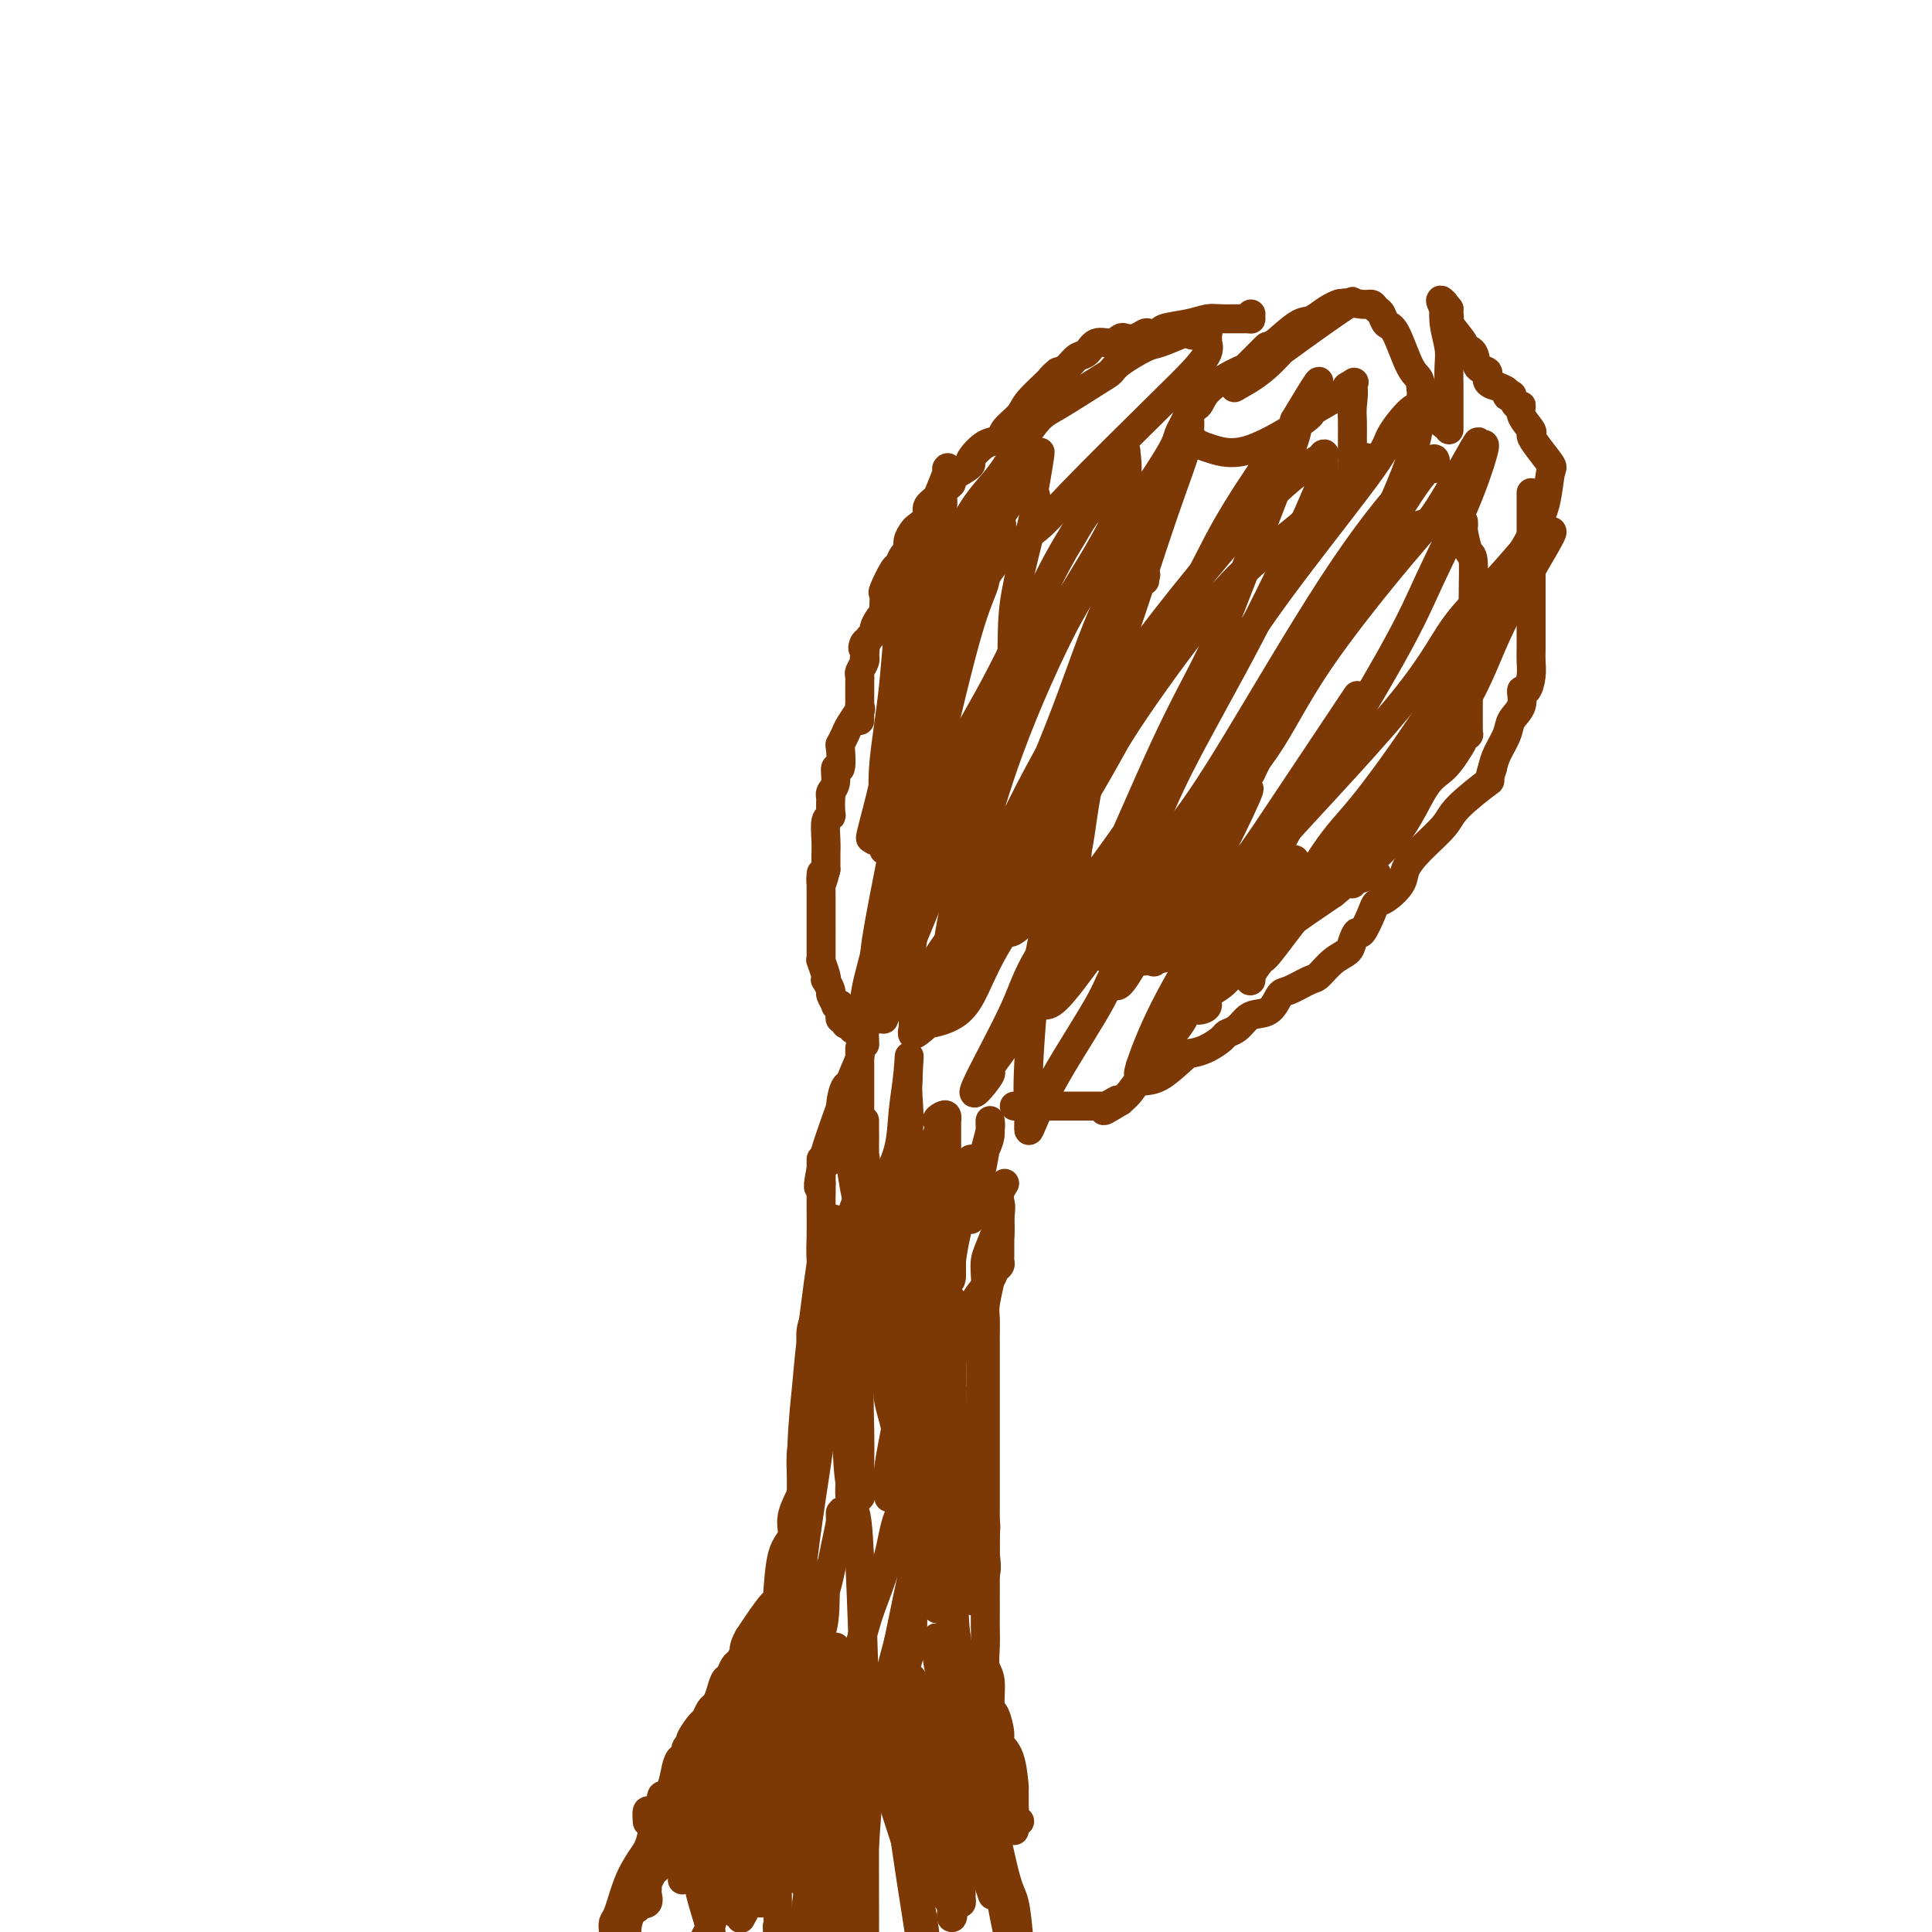 <svg viewBox='0 0 400 400' version='1.1' xmlns='http://www.w3.org/2000/svg' xmlns:xlink='http://www.w3.org/1999/xlink'><g fill='none' stroke='#7C3805' stroke-width='6' stroke-linecap='round' stroke-linejoin='round'><path d='M259,65c-0.020,0.424 -0.040,0.849 0,1c0.040,0.151 0.140,0.029 -1,0c-1.140,-0.029 -3.519,0.034 -5,0c-1.481,-0.034 -2.064,-0.167 -3,0c-0.936,0.167 -2.225,0.632 -4,1c-1.775,0.368 -4.036,0.638 -5,1c-0.964,0.362 -0.629,0.815 -1,1c-0.371,0.185 -1.447,0.101 -2,0c-0.553,-0.101 -0.584,-0.219 -1,0c-0.416,0.219 -1.217,0.775 -2,1c-0.783,0.225 -1.546,0.120 -2,0c-0.454,-0.120 -0.597,-0.254 -1,0c-0.403,0.254 -1.067,0.898 -2,1c-0.933,0.102 -2.137,-0.337 -3,0c-0.863,0.337 -1.386,1.451 -2,2c-0.614,0.549 -1.319,0.532 -2,1c-0.681,0.468 -1.337,1.419 -2,2c-0.663,0.581 -1.331,0.790 -2,1'/><path d='M219,77c-1.468,1.176 -1.137,1.117 -2,2c-0.863,0.883 -2.919,2.707 -4,4c-1.081,1.293 -1.187,2.056 -2,3c-0.813,0.944 -2.333,2.070 -3,3c-0.667,0.930 -0.481,1.663 -1,2c-0.519,0.337 -1.744,0.279 -3,1c-1.256,0.721 -2.542,2.221 -3,3c-0.458,0.779 -0.086,0.838 0,1c0.086,0.162 -0.112,0.428 -1,1c-0.888,0.572 -2.467,1.452 -3,2c-0.533,0.548 -0.022,0.765 0,1c0.022,0.235 -0.446,0.486 -1,1c-0.554,0.514 -1.195,1.289 -2,2c-0.805,0.711 -1.775,1.359 -2,2c-0.225,0.641 0.294,1.275 0,2c-0.294,0.725 -1.402,1.541 -2,2c-0.598,0.459 -0.685,0.561 -1,1c-0.315,0.439 -0.857,1.214 -1,2c-0.143,0.786 0.112,1.584 0,2c-0.112,0.416 -0.590,0.450 -1,1c-0.410,0.550 -0.751,1.617 -1,2c-0.249,0.383 -0.407,0.082 -1,1c-0.593,0.918 -1.622,3.054 -2,4c-0.378,0.946 -0.104,0.700 0,1c0.104,0.300 0.038,1.145 0,2c-0.038,0.855 -0.048,1.721 0,2c0.048,0.279 0.154,-0.027 0,0c-0.154,0.027 -0.567,0.389 -1,1c-0.433,0.611 -0.886,1.472 -1,2c-0.114,0.528 0.110,0.722 0,1c-0.110,0.278 -0.555,0.639 -1,1'/><path d='M180,132c-2.084,4.219 -1.294,1.267 -1,1c0.294,-0.267 0.093,2.152 0,3c-0.093,0.848 -0.077,0.125 0,0c0.077,-0.125 0.217,0.347 0,1c-0.217,0.653 -0.790,1.488 -1,2c-0.210,0.512 -0.056,0.700 0,1c0.056,0.300 0.015,0.711 0,1c-0.015,0.289 -0.004,0.455 0,1c0.004,0.545 0.001,1.468 0,2c-0.001,0.532 -0.000,0.672 0,1c0.000,0.328 0.000,0.844 0,1c-0.000,0.156 -0.000,-0.049 0,0c0.000,0.049 0.000,0.353 0,1c-0.000,0.647 -0.000,1.636 0,2c0.000,0.364 0.000,0.104 0,0c-0.000,-0.104 -0.000,-0.052 0,0'/><path d='M317,102c-0.000,0.316 -0.000,0.631 0,1c0.000,0.369 0.000,0.791 0,2c-0.000,1.209 -0.000,3.206 0,4c0.000,0.794 0.000,0.387 0,1c-0.000,0.613 -0.000,2.246 0,3c0.000,0.754 0.000,0.629 0,2c-0.000,1.371 -0.000,4.240 0,6c0.000,1.760 0.001,2.413 0,3c-0.001,0.587 -0.003,1.108 0,3c0.003,1.892 0.011,5.156 0,7c-0.011,1.844 -0.039,2.268 0,3c0.039,0.732 0.147,1.771 0,3c-0.147,1.229 -0.549,2.649 -1,3c-0.451,0.351 -0.951,-0.366 -1,0c-0.049,0.366 0.351,1.816 0,3c-0.351,1.184 -1.455,2.101 -2,3c-0.545,0.899 -0.531,1.781 -1,3c-0.469,1.219 -1.420,2.777 -2,4c-0.580,1.223 -0.790,2.112 -1,3'/><path d='M309,159c-1.130,3.363 0.044,2.269 -1,3c-1.044,0.731 -4.305,3.286 -6,5c-1.695,1.714 -1.823,2.585 -3,4c-1.177,1.415 -3.405,3.373 -5,5c-1.595,1.627 -2.559,2.923 -3,4c-0.441,1.077 -0.360,1.936 -1,3c-0.640,1.064 -2.003,2.332 -3,3c-0.997,0.668 -1.630,0.735 -2,1c-0.370,0.265 -0.479,0.729 -1,2c-0.521,1.271 -1.455,3.350 -2,4c-0.545,0.650 -0.703,-0.130 -1,0c-0.297,0.130 -0.735,1.171 -1,2c-0.265,0.829 -0.358,1.445 -1,2c-0.642,0.555 -1.835,1.050 -3,2c-1.165,0.950 -2.303,2.356 -3,3c-0.697,0.644 -0.953,0.526 -2,1c-1.047,0.474 -2.885,1.541 -4,2c-1.115,0.459 -1.506,0.312 -2,1c-0.494,0.688 -1.092,2.212 -2,3c-0.908,0.788 -2.126,0.840 -3,1c-0.874,0.160 -1.406,0.428 -2,1c-0.594,0.572 -1.252,1.450 -2,2c-0.748,0.550 -1.587,0.774 -2,1c-0.413,0.226 -0.399,0.453 -1,1c-0.601,0.547 -1.817,1.413 -3,2c-1.183,0.587 -2.333,0.895 -3,1c-0.667,0.105 -0.850,0.006 -2,1c-1.150,0.994 -3.267,3.081 -5,4c-1.733,0.919 -3.082,0.671 -4,1c-0.918,0.329 -1.405,1.237 -2,2c-0.595,0.763 -1.297,1.382 -2,2'/><path d='M232,228c-6.464,3.962 -2.124,0.865 -1,0c1.124,-0.865 -0.969,0.500 -2,1c-1.031,0.500 -1.001,0.134 -1,0c0.001,-0.134 -0.027,-0.036 0,0c0.027,0.036 0.109,0.010 0,0c-0.109,-0.010 -0.409,-0.003 -1,0c-0.591,0.003 -1.473,0.001 -2,0c-0.527,-0.001 -0.701,-0.000 -1,0c-0.299,0.000 -0.724,0.000 -1,0c-0.276,-0.000 -0.403,-0.000 -1,0c-0.597,0.000 -1.665,0.000 -2,0c-0.335,-0.000 0.061,-0.000 0,0c-0.061,0.000 -0.581,0.000 -1,0c-0.419,-0.000 -0.736,-0.000 -1,0c-0.264,0.000 -0.473,0.000 -1,0c-0.527,-0.000 -1.371,-0.000 -2,0c-0.629,0.000 -1.044,0.000 -1,0c0.044,-0.000 0.548,-0.000 0,0c-0.548,0.000 -2.147,0.000 -3,0c-0.853,-0.000 -0.960,-0.000 -1,0c-0.040,0.000 -0.011,0.000 0,0c0.011,-0.000 0.006,-0.000 0,0'/><path d='M178,146c-0.055,0.502 -0.109,1.004 0,1c0.109,-0.004 0.383,-0.513 0,0c-0.383,0.513 -1.422,2.048 -2,3c-0.578,0.952 -0.695,1.321 -1,2c-0.305,0.679 -0.799,1.670 -1,2c-0.201,0.330 -0.110,-0.000 0,1c0.110,1.000 0.240,3.330 0,4c-0.240,0.670 -0.849,-0.321 -1,0c-0.151,0.321 0.155,1.953 0,3c-0.155,1.047 -0.773,1.510 -1,2c-0.227,0.490 -0.065,1.007 0,1c0.065,-0.007 0.031,-0.539 0,0c-0.031,0.539 -0.061,2.150 0,3c0.061,0.850 0.212,0.938 0,1c-0.212,0.062 -0.789,0.097 -1,1c-0.211,0.903 -0.057,2.675 0,4c0.057,1.325 0.015,2.203 0,3c-0.015,0.797 -0.004,1.513 0,2c0.004,0.487 0.002,0.743 0,1'/><path d='M171,180c-1.309,5.400 -1.083,1.899 -1,1c0.083,-0.899 0.022,0.805 0,2c-0.022,1.195 -0.006,1.880 0,2c0.006,0.120 0.002,-0.326 0,0c-0.002,0.326 -0.000,1.423 0,2c0.000,0.577 0.000,0.634 0,1c-0.000,0.366 -0.000,1.040 0,2c0.000,0.960 0.000,2.205 0,3c-0.000,0.795 -0.001,1.138 0,1c0.001,-0.138 0.004,-0.759 0,0c-0.004,0.759 -0.015,2.897 0,4c0.015,1.103 0.055,1.169 0,1c-0.055,-0.169 -0.207,-0.574 0,0c0.207,0.574 0.772,2.127 1,3c0.228,0.873 0.118,1.064 0,1c-0.118,-0.064 -0.243,-0.385 0,0c0.243,0.385 0.853,1.475 1,2c0.147,0.525 -0.171,0.484 0,1c0.171,0.516 0.830,1.589 1,2c0.170,0.411 -0.151,0.162 0,0c0.151,-0.162 0.772,-0.235 1,0c0.228,0.235 0.061,0.780 0,1c-0.061,0.220 -0.017,0.116 0,0c0.017,-0.116 0.009,-0.242 0,0c-0.009,0.242 -0.017,0.853 0,1c0.017,0.147 0.060,-0.171 0,0c-0.060,0.171 -0.222,0.829 0,1c0.222,0.171 0.829,-0.146 1,0c0.171,0.146 -0.094,0.756 0,1c0.094,0.244 0.547,0.122 1,0'/><path d='M176,212c0.933,2.178 0.267,0.622 0,0c-0.267,-0.622 -0.133,-0.311 0,0'/><path d='M170,240c0.001,0.095 0.002,0.191 0,2c-0.002,1.809 -0.008,5.333 0,8c0.008,2.667 0.032,4.477 0,6c-0.032,1.523 -0.118,2.759 0,5c0.118,2.241 0.439,5.489 0,8c-0.439,2.511 -1.638,4.286 -2,6c-0.362,1.714 0.113,3.366 0,6c-0.113,2.634 -0.813,6.250 -1,9c-0.187,2.750 0.138,4.633 0,6c-0.138,1.367 -0.739,2.218 -1,4c-0.261,1.782 -0.182,4.495 0,6c0.182,1.505 0.466,1.802 0,3c-0.466,1.198 -1.681,3.299 -2,5c-0.319,1.701 0.259,3.004 0,4c-0.259,0.996 -1.354,1.684 -2,4c-0.646,2.316 -0.843,6.260 -1,8c-0.157,1.740 -0.273,1.276 -1,2c-0.727,0.724 -2.065,2.635 -3,4c-0.935,1.365 -1.468,2.182 -2,3'/><path d='M155,339c-1.107,1.958 -0.874,2.354 -1,3c-0.126,0.646 -0.611,1.541 -1,2c-0.389,0.459 -0.682,0.480 -1,1c-0.318,0.520 -0.663,1.539 -1,2c-0.337,0.461 -0.668,0.366 -1,1c-0.332,0.634 -0.665,1.999 -1,3c-0.335,1.001 -0.672,1.638 -1,2c-0.328,0.362 -0.647,0.450 -1,1c-0.353,0.550 -0.740,1.560 -1,2c-0.260,0.440 -0.395,0.308 -1,1c-0.605,0.692 -1.682,2.209 -2,3c-0.318,0.791 0.122,0.857 0,1c-0.122,0.143 -0.805,0.362 -1,1c-0.195,0.638 0.100,1.693 0,2c-0.100,0.307 -0.594,-0.134 -1,0c-0.406,0.134 -0.726,0.843 -1,2c-0.274,1.157 -0.504,2.762 -1,4c-0.496,1.238 -1.257,2.108 -2,3c-0.743,0.892 -1.467,1.806 -2,2c-0.533,0.194 -0.874,-0.332 -1,0c-0.126,0.332 -0.036,1.524 0,2c0.036,0.476 0.018,0.238 0,0'/><path d='M208,245c-0.424,0.684 -0.849,1.368 -1,2c-0.151,0.632 -0.029,1.213 0,2c0.029,0.787 -0.034,1.779 0,3c0.034,1.221 0.167,2.672 0,4c-0.167,1.328 -0.633,2.535 -1,4c-0.367,1.465 -0.634,3.188 -1,5c-0.366,1.812 -0.830,3.713 -1,5c-0.170,1.287 -0.046,1.960 0,3c0.046,1.040 0.012,2.449 0,4c-0.012,1.551 -0.003,3.246 0,5c0.003,1.754 0.001,3.569 0,5c-0.001,1.431 -0.000,2.480 0,4c0.000,1.520 0.000,3.513 0,5c-0.000,1.487 -0.000,2.469 0,4c0.000,1.531 0.000,3.612 0,5c-0.000,1.388 -0.000,2.082 0,3c0.000,0.918 0.000,2.061 0,4c-0.000,1.939 -0.000,4.676 0,6c0.000,1.324 0.000,1.235 0,2c-0.000,0.765 -0.000,2.382 0,4'/><path d='M204,324c-0.000,9.218 -0.001,5.264 0,5c0.001,-0.264 0.004,3.161 0,5c-0.004,1.839 -0.016,2.090 0,3c0.016,0.910 0.059,2.479 0,4c-0.059,1.521 -0.222,2.995 0,4c0.222,1.005 0.828,1.539 1,3c0.172,1.461 -0.091,3.847 0,5c0.091,1.153 0.536,1.074 1,2c0.464,0.926 0.947,2.858 1,4c0.053,1.142 -0.326,1.493 0,2c0.326,0.507 1.355,1.168 2,3c0.645,1.832 0.904,4.833 1,6c0.096,1.167 0.029,0.498 0,1c-0.029,0.502 -0.022,2.173 0,3c0.022,0.827 0.057,0.809 0,1c-0.057,0.191 -0.208,0.590 0,1c0.208,0.410 0.774,0.831 1,1c0.226,0.169 0.113,0.084 0,0'/><path d='M210,379c0.052,-0.778 0.105,-1.556 0,-2c-0.105,-0.444 -0.366,-0.554 -1,-2c-0.634,-1.446 -1.639,-4.229 -2,-6c-0.361,-1.771 -0.076,-2.531 -1,-5c-0.924,-2.469 -3.056,-6.648 -4,-9c-0.944,-2.352 -0.701,-2.877 -1,-4c-0.299,-1.123 -1.142,-2.844 -2,-5c-0.858,-2.156 -1.731,-4.746 -2,-7c-0.269,-2.254 0.068,-4.171 0,-7c-0.068,-2.829 -0.540,-6.568 -1,-9c-0.460,-2.432 -0.908,-3.555 -1,-5c-0.092,-1.445 0.171,-3.211 0,-5c-0.171,-1.789 -0.778,-3.602 -1,-5c-0.222,-1.398 -0.059,-2.380 0,-3c0.059,-0.620 0.016,-0.878 0,-3c-0.016,-2.122 -0.004,-6.110 0,-9c0.004,-2.890 0.001,-4.683 0,-6c-0.001,-1.317 -0.001,-2.159 0,-3'/><path d='M194,284c-0.063,-9.624 1.280,-6.184 2,-5c0.720,1.184 0.816,0.112 1,-1c0.184,-1.112 0.455,-2.262 1,-3c0.545,-0.738 1.365,-1.062 2,-2c0.635,-0.938 1.084,-2.489 2,-4c0.916,-1.511 2.298,-2.982 3,-4c0.702,-1.018 0.724,-1.582 1,-2c0.276,-0.418 0.806,-0.690 1,-1c0.194,-0.310 0.052,-0.657 0,-1c-0.052,-0.343 -0.014,-0.682 0,-1c0.014,-0.318 0.004,-0.615 0,-1c-0.004,-0.385 -0.001,-0.859 0,-1c0.001,-0.141 0.000,0.050 0,0c-0.000,-0.050 -0.000,-0.342 0,-1c0.000,-0.658 0.000,-1.683 0,-2c-0.000,-0.317 -0.000,0.073 0,0c0.000,-0.073 0.000,-0.611 0,-1c-0.000,-0.389 -0.000,-0.630 0,-1c0.000,-0.370 0.000,-0.870 0,-1c-0.000,-0.130 -0.000,0.109 0,0c0.000,-0.109 0.000,-0.565 0,-1c-0.000,-0.435 -0.000,-0.848 0,-1c0.000,-0.152 0.000,-0.043 0,0c-0.000,0.043 -0.000,0.022 0,0'/><path d='M207,250c0.105,-1.727 0.369,-0.045 0,2c-0.369,2.045 -1.371,4.453 -2,6c-0.629,1.547 -0.887,2.232 -1,3c-0.113,0.768 -0.083,1.619 0,3c0.083,1.381 0.218,3.294 0,5c-0.218,1.706 -0.791,3.207 -1,5c-0.209,1.793 -0.056,3.880 0,7c0.056,3.120 0.014,7.273 0,10c-0.014,2.727 0.000,4.028 0,6c-0.000,1.972 -0.014,4.614 0,7c0.014,2.386 0.056,4.517 0,6c-0.056,1.483 -0.212,2.317 0,3c0.212,0.683 0.791,1.215 1,2c0.209,0.785 0.048,1.823 0,3c-0.048,1.177 0.015,2.494 0,3c-0.015,0.506 -0.109,0.200 0,1c0.109,0.800 0.423,2.707 0,4c-0.423,1.293 -1.581,1.973 -2,2c-0.419,0.027 -0.099,-0.599 0,0c0.099,0.599 -0.024,2.422 0,3c0.024,0.578 0.195,-0.088 0,0c-0.195,0.088 -0.757,0.929 -1,0c-0.243,-0.929 -0.168,-3.630 0,-5c0.168,-1.370 0.430,-1.409 0,-4c-0.430,-2.591 -1.551,-7.735 -2,-11c-0.449,-3.265 -0.225,-4.651 0,-6c0.225,-1.349 0.453,-2.663 0,-5c-0.453,-2.337 -1.585,-5.699 -2,-8c-0.415,-2.301 -0.112,-3.543 0,-4c0.112,-0.457 0.032,-0.131 0,-1c-0.032,-0.869 -0.016,-2.935 0,-5'/><path d='M197,282c-0.774,-8.098 -0.207,-3.844 0,-3c0.207,0.844 0.056,-1.723 0,-3c-0.056,-1.277 -0.015,-1.264 0,-2c0.015,-0.736 0.004,-2.222 0,-3c-0.004,-0.778 -0.001,-0.847 0,-1c0.001,-0.153 -0.000,-0.389 0,-1c0.000,-0.611 0.001,-1.596 0,1c-0.001,2.596 -0.004,8.774 0,13c0.004,4.226 0.016,6.501 0,10c-0.016,3.499 -0.061,8.223 0,11c0.061,2.777 0.228,3.607 0,5c-0.228,1.393 -0.849,3.350 -1,6c-0.151,2.650 0.170,5.993 0,8c-0.170,2.007 -0.830,2.679 -1,3c-0.170,0.321 0.151,0.290 0,1c-0.151,0.710 -0.772,2.161 -1,3c-0.228,0.839 -0.061,1.067 0,1c0.061,-0.067 0.017,-0.428 0,0c-0.017,0.428 -0.008,1.646 0,2c0.008,0.354 0.013,-0.157 0,-2c-0.013,-1.843 -0.045,-5.020 0,-8c0.045,-2.980 0.166,-5.764 0,-9c-0.166,-3.236 -0.619,-6.925 -1,-10c-0.381,-3.075 -0.691,-5.538 -1,-8'/><path d='M192,296c-0.306,-5.991 -0.072,-2.470 0,-2c0.072,0.470 -0.019,-2.113 0,-3c0.019,-0.887 0.148,-0.079 0,0c-0.148,0.079 -0.575,-0.570 -1,-1c-0.425,-0.430 -0.850,-0.642 -1,0c-0.150,0.642 -0.026,2.138 0,5c0.026,2.862 -0.046,7.090 0,10c0.046,2.910 0.210,4.501 0,8c-0.210,3.499 -0.794,8.906 -1,12c-0.206,3.094 -0.033,3.874 0,6c0.033,2.126 -0.075,5.598 0,7c0.075,1.402 0.332,0.733 0,2c-0.332,1.267 -1.255,4.470 -2,7c-0.745,2.530 -1.313,4.386 -2,6c-0.687,1.614 -1.494,2.986 -2,5c-0.506,2.014 -0.710,4.672 -1,6c-0.290,1.328 -0.666,1.328 -1,2c-0.334,0.672 -0.626,2.017 -1,3c-0.374,0.983 -0.830,1.605 -1,2c-0.170,0.395 -0.055,0.564 0,1c0.055,0.436 0.051,1.139 0,2c-0.051,0.861 -0.148,1.880 0,0c0.148,-1.880 0.540,-6.660 1,-10c0.460,-3.340 0.989,-5.240 2,-9c1.011,-3.760 2.506,-9.380 4,-15'/><path d='M186,340c1.641,-7.771 2.244,-11.199 3,-14c0.756,-2.801 1.666,-4.975 2,-7c0.334,-2.025 0.090,-3.902 0,-5c-0.090,-1.098 -0.028,-1.419 0,-2c0.028,-0.581 0.023,-1.424 0,-2c-0.023,-0.576 -0.063,-0.885 0,-1c0.063,-0.115 0.230,-0.034 0,0c-0.230,0.034 -0.856,0.022 -1,0c-0.144,-0.022 0.195,-0.054 0,0c-0.195,0.054 -0.924,0.195 -1,0c-0.076,-0.195 0.500,-0.725 0,0c-0.500,0.725 -2.076,2.706 -3,5c-0.924,2.294 -1.195,4.900 -2,8c-0.805,3.100 -2.142,6.695 -3,9c-0.858,2.305 -1.235,3.320 -2,6c-0.765,2.680 -1.918,7.025 -3,10c-1.082,2.975 -2.094,4.578 -3,6c-0.906,1.422 -1.707,2.661 -2,5c-0.293,2.339 -0.078,5.778 -1,8c-0.922,2.222 -2.982,3.229 -4,4c-1.018,0.771 -0.994,1.307 -1,2c-0.006,0.693 -0.041,1.544 0,2c0.041,0.456 0.157,0.517 0,1c-0.157,0.483 -0.589,1.386 -1,2c-0.411,0.614 -0.801,0.938 -1,0c-0.199,-0.938 -0.207,-3.137 0,-7c0.207,-3.863 0.631,-9.389 1,-13c0.369,-3.611 0.685,-5.305 1,-7'/><path d='M165,350c1.255,-6.371 3.891,-8.798 5,-12c1.109,-3.202 0.689,-7.178 1,-10c0.311,-2.822 1.352,-4.489 2,-6c0.648,-1.511 0.904,-2.868 1,-4c0.096,-1.132 0.034,-2.041 0,-3c-0.034,-0.959 -0.039,-1.967 0,-2c0.039,-0.033 0.123,0.910 0,2c-0.123,1.090 -0.452,2.328 -1,5c-0.548,2.672 -1.316,6.780 -2,9c-0.684,2.220 -1.284,2.553 -2,4c-0.716,1.447 -1.549,4.007 -3,8c-1.451,3.993 -3.519,9.418 -5,13c-1.481,3.582 -2.375,5.321 -3,7c-0.625,1.679 -0.982,3.298 -2,5c-1.018,1.702 -2.697,3.489 -4,5c-1.303,1.511 -2.230,2.748 -3,4c-0.770,1.252 -1.382,2.521 -2,4c-0.618,1.479 -1.240,3.168 -2,4c-0.760,0.832 -1.656,0.806 -2,1c-0.344,0.194 -0.136,0.606 0,1c0.136,0.394 0.199,0.768 0,1c-0.199,0.232 -0.662,0.320 -1,0c-0.338,-0.320 -0.553,-1.048 0,-3c0.553,-1.952 1.872,-5.129 3,-8c1.128,-2.871 2.064,-5.435 3,-8'/><path d='M148,367c1.347,-3.407 2.213,-2.925 4,-6c1.787,-3.075 4.493,-9.709 6,-13c1.507,-3.291 1.815,-3.240 2,-4c0.185,-0.760 0.248,-2.333 1,-4c0.752,-1.667 2.194,-3.429 3,-4c0.806,-0.571 0.976,0.049 1,0c0.024,-0.049 -0.097,-0.767 0,-1c0.097,-0.233 0.413,0.019 0,0c-0.413,-0.019 -1.553,-0.308 -2,0c-0.447,0.308 -0.199,1.212 -1,3c-0.801,1.788 -2.650,4.460 -4,6c-1.350,1.540 -2.200,1.950 -4,5c-1.800,3.050 -4.548,8.741 -6,12c-1.452,3.259 -1.607,4.084 -2,5c-0.393,0.916 -1.023,1.921 -2,4c-0.977,2.079 -2.299,5.231 -3,7c-0.701,1.769 -0.779,2.155 -1,2c-0.221,-0.155 -0.585,-0.852 -1,0c-0.415,0.852 -0.881,3.252 -1,4c-0.119,0.748 0.108,-0.154 0,0c-0.108,0.154 -0.550,1.366 -1,2c-0.450,0.634 -0.907,0.689 -1,1c-0.093,0.311 0.177,0.877 0,1c-0.177,0.123 -0.802,-0.196 -1,0c-0.198,0.196 0.029,0.908 0,1c-0.029,0.092 -0.316,-0.437 0,-1c0.316,-0.563 1.233,-1.161 3,-4c1.767,-2.839 4.383,-7.920 7,-13'/><path d='M145,370c2.298,-3.881 3.544,-5.585 5,-8c1.456,-2.415 3.121,-5.541 5,-8c1.879,-2.459 3.971,-4.252 5,-6c1.029,-1.748 0.993,-3.450 1,-4c0.007,-0.550 0.055,0.051 0,0c-0.055,-0.051 -0.212,-0.754 0,-1c0.212,-0.246 0.794,-0.036 1,0c0.206,0.036 0.037,-0.103 0,0c-0.037,0.103 0.058,0.448 0,1c-0.058,0.552 -0.270,1.311 -1,2c-0.730,0.689 -1.976,1.307 -3,3c-1.024,1.693 -1.824,4.459 -3,7c-1.176,2.541 -2.729,4.857 -5,8c-2.271,3.143 -5.260,7.115 -7,10c-1.740,2.885 -2.232,4.684 -3,6c-0.768,1.316 -1.811,2.150 -3,4c-1.189,1.850 -2.522,4.717 -3,6c-0.478,1.283 -0.100,0.983 0,1c0.100,0.017 -0.080,0.351 0,1c0.080,0.649 0.418,1.612 0,2c-0.418,0.388 -1.591,0.201 -2,0c-0.409,-0.201 -0.054,-0.415 0,0c0.054,0.415 -0.193,1.460 0,1c0.193,-0.460 0.824,-2.424 1,-3c0.176,-0.576 -0.105,0.236 1,-2c1.105,-2.236 3.596,-7.520 5,-10c1.404,-2.480 1.722,-2.156 3,-4c1.278,-1.844 3.518,-5.855 5,-9c1.482,-3.145 2.207,-5.424 3,-7c0.793,-1.576 1.655,-2.450 2,-3c0.345,-0.550 0.172,-0.775 0,-1'/><path d='M152,356c2.785,-6.337 0.748,-3.179 0,-2c-0.748,1.179 -0.209,0.378 0,0c0.209,-0.378 0.086,-0.332 0,0c-0.086,0.332 -0.134,0.950 -1,3c-0.866,2.050 -2.550,5.533 -4,8c-1.450,2.467 -2.665,3.917 -5,7c-2.335,3.083 -5.789,7.798 -8,11c-2.211,3.202 -3.180,4.889 -4,7c-0.820,2.111 -1.490,4.645 -2,6c-0.510,1.355 -0.860,1.530 -1,2c-0.140,0.470 -0.070,1.235 0,2'/><path d='M130,392c-0.439,0.968 -0.878,1.936 0,0c0.878,-1.936 3.072,-6.775 4,-9c0.928,-2.225 0.589,-1.836 1,-3c0.411,-1.164 1.574,-3.881 2,-5c0.426,-1.119 0.117,-0.641 0,-1c-0.117,-0.359 -0.041,-1.554 0,-2c0.041,-0.446 0.048,-0.143 0,0c-0.048,0.143 -0.150,0.126 0,0c0.150,-0.126 0.551,-0.363 0,2c-0.551,2.363 -2.055,7.324 -3,11c-0.945,3.676 -1.331,6.067 -2,8c-0.669,1.933 -1.620,3.410 -2,5c-0.380,1.590 -0.190,3.295 0,5'/><path d='M142,388c-0.635,1.062 -1.270,2.123 0,0c1.270,-2.123 4.445,-7.431 6,-11c1.555,-3.569 1.488,-5.400 2,-7c0.512,-1.600 1.601,-2.967 2,-4c0.399,-1.033 0.107,-1.730 0,-2c-0.107,-0.270 -0.029,-0.113 0,0c0.029,0.113 0.008,0.181 0,1c-0.008,0.819 -0.002,2.388 0,5c0.002,2.612 0.001,6.268 0,9c-0.001,2.732 -0.000,4.538 0,6c0.000,1.462 -0.000,2.578 0,4c0.000,1.422 0.000,3.151 0,4c-0.000,0.849 -0.001,0.817 0,1c0.001,0.183 0.002,0.581 0,1c-0.002,0.419 -0.009,0.858 0,1c0.009,0.142 0.034,-0.015 0,-1c-0.034,-0.985 -0.128,-2.799 0,-7c0.128,-4.201 0.480,-10.790 1,-15c0.520,-4.210 1.210,-6.042 2,-8c0.790,-1.958 1.679,-4.042 2,-6c0.321,-1.958 0.075,-3.790 0,-5c-0.075,-1.210 0.021,-1.799 0,-1c-0.021,0.799 -0.160,2.984 0,4c0.160,1.016 0.617,0.862 0,4c-0.617,3.138 -2.309,9.569 -4,16'/><path d='M153,377c-0.753,5.727 -0.635,8.546 -1,10c-0.365,1.454 -1.211,1.544 -2,3c-0.789,1.456 -1.520,4.276 -2,6c-0.480,1.724 -0.709,2.350 -1,3c-0.291,0.650 -0.646,1.325 -1,2'/><path d='M147,392c-0.042,0.579 -0.085,1.159 0,0c0.085,-1.159 0.296,-4.056 1,-7c0.704,-2.944 1.901,-5.935 3,-10c1.099,-4.065 2.101,-9.205 3,-12c0.899,-2.795 1.696,-3.246 2,-4c0.304,-0.754 0.116,-1.811 0,-2c-0.116,-0.189 -0.160,0.489 -1,2c-0.840,1.511 -2.476,3.856 -4,6c-1.524,2.144 -2.937,4.087 -4,6c-1.063,1.913 -1.777,3.794 -2,7c-0.223,3.206 0.043,7.736 0,10c-0.043,2.264 -0.396,2.264 0,4c0.396,1.736 1.542,5.210 2,7c0.458,1.790 0.229,1.895 0,2'/><path d='M154,396c-0.572,1.054 -1.144,2.107 0,0c1.144,-2.107 4.005,-7.376 6,-12c1.995,-4.624 3.123,-8.603 5,-14c1.877,-5.397 4.501,-12.213 6,-17c1.499,-4.787 1.872,-7.547 2,-9c0.128,-1.453 0.010,-1.601 0,-2c-0.010,-0.399 0.089,-1.051 0,-1c-0.089,0.051 -0.364,0.803 -1,2c-0.636,1.197 -1.632,2.837 -2,5c-0.368,2.163 -0.109,4.849 0,9c0.109,4.151 0.067,9.766 0,13c-0.067,3.234 -0.161,4.086 0,6c0.161,1.914 0.575,4.890 1,7c0.425,2.110 0.860,3.354 1,4c0.140,0.646 -0.015,0.693 0,1c0.015,0.307 0.200,0.874 0,2c-0.200,1.126 -0.786,2.811 0,2c0.786,-0.811 2.943,-4.118 4,-9c1.057,-4.882 1.016,-11.340 1,-16c-0.016,-4.660 -0.005,-7.522 0,-10c0.005,-2.478 0.004,-4.573 0,-6c-0.004,-1.427 -0.011,-2.187 0,-3c0.011,-0.813 0.042,-1.681 0,-2c-0.042,-0.319 -0.155,-0.091 0,0c0.155,0.091 0.577,0.046 1,0'/><path d='M178,346c0.285,-6.447 -0.001,-4.065 1,2c1.001,6.065 3.289,15.811 5,22c1.711,6.189 2.845,8.820 4,13c1.155,4.180 2.330,9.909 3,14c0.670,4.091 0.835,6.546 1,9'/><path d='M190,398c0.315,2.004 0.631,4.008 0,0c-0.631,-4.008 -2.207,-14.027 -3,-20c-0.793,-5.973 -0.801,-7.901 -1,-10c-0.199,-2.099 -0.589,-4.369 -1,-7c-0.411,-2.631 -0.843,-5.621 -1,-7c-0.157,-1.379 -0.040,-1.146 0,-1c0.040,0.146 0.001,0.204 0,0c-0.001,-0.204 0.034,-0.671 1,0c0.966,0.671 2.861,2.479 4,4c1.139,1.521 1.521,2.755 3,7c1.479,4.245 4.057,11.502 5,15c0.943,3.498 0.253,3.238 0,4c-0.253,0.762 -0.068,2.548 0,4c0.068,1.452 0.021,2.570 0,4c-0.021,1.430 -0.015,3.170 0,4c0.015,0.830 0.039,0.749 0,1c-0.039,0.251 -0.142,0.833 0,1c0.142,0.167 0.528,-0.083 0,-2c-0.528,-1.917 -1.970,-5.502 -3,-10c-1.030,-4.498 -1.649,-9.909 -2,-13c-0.351,-3.091 -0.434,-3.862 -1,-6c-0.566,-2.138 -1.615,-5.643 -2,-8c-0.385,-2.357 -0.105,-3.566 0,-4c0.105,-0.434 0.037,-0.094 0,-1c-0.037,-0.906 -0.041,-3.057 0,-4c0.041,-0.943 0.126,-0.677 0,-1c-0.126,-0.323 -0.465,-1.235 0,0c0.465,1.235 1.732,4.618 3,8'/><path d='M192,356c1.711,2.429 4.490,5.002 7,10c2.510,4.998 4.753,12.423 6,17c1.247,4.577 1.499,6.308 2,9c0.501,2.692 1.250,6.346 2,10'/><path d='M205,391c0.406,1.203 0.813,2.406 0,0c-0.813,-2.406 -2.845,-8.422 -4,-12c-1.155,-3.578 -1.434,-4.718 -2,-7c-0.566,-2.282 -1.420,-5.707 -2,-8c-0.580,-2.293 -0.884,-3.454 -1,-4c-0.116,-0.546 -0.042,-0.478 0,-1c0.042,-0.522 0.051,-1.634 0,-2c-0.051,-0.366 -0.162,0.013 0,0c0.162,-0.013 0.596,-0.419 1,0c0.404,0.419 0.777,1.662 2,4c1.223,2.338 3.297,5.771 5,11c1.703,5.229 3.035,12.254 4,16c0.965,3.746 1.561,4.213 2,6c0.439,1.787 0.719,4.893 1,8'/><path d='M206,386c0.366,1.241 0.732,2.483 0,0c-0.732,-2.483 -2.563,-8.689 -4,-14c-1.437,-5.311 -2.480,-9.727 -3,-12c-0.520,-2.273 -0.518,-2.402 -1,-4c-0.482,-1.598 -1.450,-4.665 -2,-6c-0.550,-1.335 -0.683,-0.937 -1,-2c-0.317,-1.063 -0.818,-3.588 -1,-5c-0.182,-1.412 -0.045,-1.711 0,-2c0.045,-0.289 -0.002,-0.569 0,-1c0.002,-0.431 0.053,-1.014 0,-1c-0.053,0.014 -0.210,0.623 1,5c1.210,4.377 3.788,12.520 5,18c1.212,5.480 1.057,8.298 1,10c-0.057,1.702 -0.015,2.290 0,3c0.015,0.710 0.004,1.542 0,2c-0.004,0.458 0.001,0.541 0,1c-0.001,0.459 -0.007,1.293 0,1c0.007,-0.293 0.027,-1.714 0,-2c-0.027,-0.286 -0.102,0.562 0,-3c0.102,-3.562 0.381,-11.535 0,-17c-0.381,-5.465 -1.423,-8.424 -2,-11c-0.577,-2.576 -0.691,-4.770 -1,-7c-0.309,-2.230 -0.815,-4.495 -1,-6c-0.185,-1.505 -0.050,-2.249 0,-3c0.050,-0.751 0.013,-1.510 0,-2c-0.013,-0.490 -0.004,-0.711 0,-1c0.004,-0.289 0.002,-0.644 0,-1'/><path d='M197,326c-0.684,-8.593 -0.393,-4.075 0,1c0.393,5.075 0.890,10.708 1,16c0.110,5.292 -0.167,10.242 0,15c0.167,4.758 0.777,9.323 1,14c0.223,4.677 0.060,9.466 0,12c-0.060,2.534 -0.015,2.812 0,4c0.015,1.188 0.001,3.284 0,4c-0.001,0.716 0.009,0.050 0,0c-0.009,-0.050 -0.039,0.515 0,1c0.039,0.485 0.147,0.891 0,1c-0.147,0.109 -0.550,-0.080 -1,0c-0.450,0.080 -0.946,0.427 -2,-1c-1.054,-1.427 -2.664,-4.629 -4,-8c-1.336,-3.371 -2.398,-6.911 -3,-10c-0.602,-3.089 -0.745,-5.728 -1,-8c-0.255,-2.272 -0.621,-4.179 -1,-6c-0.379,-1.821 -0.770,-3.556 -1,-4c-0.230,-0.444 -0.299,0.404 0,0c0.299,-0.404 0.967,-2.058 0,-1c-0.967,1.058 -3.568,4.830 -5,10c-1.432,5.170 -1.693,11.738 -2,16c-0.307,4.262 -0.659,6.218 -1,9c-0.341,2.782 -0.670,6.391 -1,10'/><path d='M171,398c-0.016,1.935 -0.033,3.870 0,0c0.033,-3.870 0.114,-13.547 0,-19c-0.114,-5.453 -0.423,-6.684 0,-10c0.423,-3.316 1.578,-8.719 2,-11c0.422,-2.281 0.110,-1.441 0,-1c-0.110,0.441 -0.018,0.482 0,0c0.018,-0.482 -0.037,-1.488 0,-1c0.037,0.488 0.168,2.470 0,8c-0.168,5.530 -0.633,14.609 -1,19c-0.367,4.391 -0.634,4.095 -1,6c-0.366,1.905 -0.829,6.013 -1,8c-0.171,1.987 -0.049,1.853 0,2c0.049,0.147 0.024,0.573 0,1'/><path d='M170,390c0.000,1.477 0.000,2.954 0,0c-0.000,-2.954 -0.000,-10.339 0,-16c0.000,-5.661 0.001,-9.599 0,-14c-0.001,-4.401 -0.002,-9.265 0,-12c0.002,-2.735 0.008,-3.341 0,-4c-0.008,-0.659 -0.030,-1.373 0,-2c0.030,-0.627 0.110,-1.169 0,-1c-0.110,0.169 -0.412,1.049 -1,2c-0.588,0.951 -1.464,1.973 -3,5c-1.536,3.027 -3.732,8.057 -5,13c-1.268,4.943 -1.608,9.798 -2,14c-0.392,4.202 -0.837,7.753 -1,10c-0.163,2.247 -0.043,3.192 0,4c0.043,0.808 0.008,1.481 0,2c-0.008,0.519 0.012,0.885 0,1c-0.012,0.115 -0.057,-0.021 0,0c0.057,0.021 0.215,0.198 0,1c-0.215,0.802 -0.804,2.230 -1,-1c-0.196,-3.230 -0.000,-11.118 0,-15c0.000,-3.882 -0.196,-3.758 0,-7c0.196,-3.242 0.784,-9.848 1,-13c0.216,-3.152 0.060,-2.848 0,-3c-0.060,-0.152 -0.023,-0.758 0,-1c0.023,-0.242 0.030,-0.119 0,0c-0.030,0.119 -0.099,0.233 0,0c0.099,-0.233 0.367,-0.815 1,4c0.633,4.815 1.632,15.027 2,21c0.368,5.973 0.105,7.707 0,10c-0.105,2.293 -0.053,5.147 0,8'/><path d='M161,396c0.467,7.111 0.133,3.889 0,3c-0.133,-0.889 -0.067,0.556 0,2'/><path d='M164,388c-0.099,0.809 -0.198,1.618 0,0c0.198,-1.618 0.694,-5.664 1,-9c0.306,-3.336 0.421,-5.963 1,-9c0.579,-3.037 1.620,-6.484 2,-8c0.380,-1.516 0.099,-1.100 0,-1c-0.099,0.100 -0.015,-0.117 0,-1c0.015,-0.883 -0.037,-2.433 0,2c0.037,4.433 0.164,14.847 0,21c-0.164,6.153 -0.618,8.044 -1,11c-0.382,2.956 -0.691,6.978 -1,11'/><path d='M167,390c-0.001,0.874 -0.002,1.748 0,0c0.002,-1.748 0.007,-6.118 0,-10c-0.007,-3.882 -0.027,-7.276 0,-9c0.027,-1.724 0.101,-1.780 0,-2c-0.101,-0.220 -0.378,-0.605 0,0c0.378,0.605 1.409,2.201 3,8c1.591,5.799 3.740,15.800 5,22c1.260,6.200 1.630,8.600 2,11'/><path d='M179,397c0.007,3.263 0.013,6.525 0,0c-0.013,-6.525 -0.046,-22.839 0,-31c0.046,-8.161 0.170,-8.170 0,-15c-0.170,-6.830 -0.634,-20.481 -1,-28c-0.366,-7.519 -0.634,-8.904 -1,-10c-0.366,-1.096 -0.830,-1.902 -1,-3c-0.170,-1.098 -0.046,-2.488 0,-3c0.046,-0.512 0.013,-0.146 0,0c-0.013,0.146 -0.007,0.073 0,0'/><path d='M173,286c0.336,-0.752 0.672,-1.503 1,-4c0.328,-2.497 0.648,-6.738 1,-11c0.352,-4.262 0.735,-8.544 1,-12c0.265,-3.456 0.411,-6.085 1,-9c0.589,-2.915 1.622,-6.114 2,-8c0.378,-1.886 0.101,-2.458 0,-3c-0.101,-0.542 -0.027,-1.053 0,-2c0.027,-0.947 0.007,-2.329 0,-3c-0.007,-0.671 -0.002,-0.631 0,-1c0.002,-0.369 0.001,-1.149 0,-1c-0.001,0.149 -0.000,1.225 0,2c0.000,0.775 0.000,1.247 0,4c-0.000,2.753 -0.000,7.787 0,13c0.000,5.213 0.000,10.607 0,16'/><path d='M179,267c-0.226,8.921 -0.793,14.724 -1,19c-0.207,4.276 -0.056,7.025 0,10c0.056,2.975 0.017,6.175 0,8c-0.017,1.825 -0.012,2.276 0,3c0.012,0.724 0.030,1.720 0,2c-0.030,0.280 -0.106,-0.156 0,0c0.106,0.156 0.396,0.902 0,1c-0.396,0.098 -1.479,-0.454 -2,-3c-0.521,-2.546 -0.479,-7.088 -1,-11c-0.521,-3.912 -1.604,-7.194 -2,-11c-0.396,-3.806 -0.105,-8.136 0,-13c0.105,-4.864 0.023,-10.264 0,-13c-0.023,-2.736 0.011,-2.809 0,-3c-0.011,-0.191 -0.069,-0.500 0,-1c0.069,-0.500 0.263,-1.190 0,-2c-0.263,-0.810 -0.985,-1.740 -2,3c-1.015,4.740 -2.325,15.151 -3,21c-0.675,5.849 -0.717,7.137 -1,10c-0.283,2.863 -0.808,7.302 -1,13c-0.192,5.698 -0.051,12.656 0,17c0.051,4.344 0.014,6.076 0,7c-0.014,0.924 -0.004,1.042 0,2c0.004,0.958 0.001,2.758 0,4c-0.001,1.242 -0.000,1.926 0,1c0.000,-0.926 0.000,-3.463 0,-6'/><path d='M166,325c0.337,-3.427 1.178,-9.495 2,-15c0.822,-5.505 1.625,-10.449 2,-14c0.375,-3.551 0.322,-5.711 1,-10c0.678,-4.289 2.088,-10.709 3,-17c0.912,-6.291 1.326,-12.454 2,-16c0.674,-3.546 1.609,-4.474 2,-5c0.391,-0.526 0.239,-0.651 0,-1c-0.239,-0.349 -0.564,-0.923 0,0c0.564,0.923 2.016,3.342 3,6c0.984,2.658 1.501,5.556 2,11c0.499,5.444 0.981,13.435 1,18c0.019,4.565 -0.426,5.706 0,8c0.426,2.294 1.722,5.743 2,9c0.278,3.257 -0.461,6.322 -1,8c-0.539,1.678 -0.878,1.970 -1,2c-0.122,0.030 -0.027,-0.203 0,0c0.027,0.203 -0.016,0.842 0,1c0.016,0.158 0.089,-0.167 0,-1c-0.089,-0.833 -0.339,-2.176 0,-5c0.339,-2.824 1.268,-7.131 2,-11c0.732,-3.869 1.268,-7.300 2,-13c0.732,-5.700 1.660,-13.670 2,-18c0.340,-4.330 0.091,-5.021 0,-6c-0.091,-0.979 -0.024,-2.246 0,-3c0.024,-0.754 0.007,-0.996 0,-1c-0.007,-0.004 -0.002,0.230 0,0c0.002,-0.230 0.001,-0.923 0,-1c-0.001,-0.077 -0.000,0.461 0,1'/><path d='M190,252c0.921,-7.181 0.222,3.868 0,12c-0.222,8.132 0.031,13.347 0,17c-0.031,3.653 -0.348,5.743 -1,10c-0.652,4.257 -1.639,10.682 -2,13c-0.361,2.318 -0.096,0.530 0,0c0.096,-0.530 0.024,0.198 0,1c-0.024,0.802 0.000,1.676 0,2c-0.000,0.324 -0.025,0.096 0,0c0.025,-0.096 0.101,-0.060 0,-3c-0.101,-2.940 -0.377,-8.858 0,-13c0.377,-4.142 1.407,-6.510 2,-9c0.593,-2.490 0.747,-5.101 1,-8c0.253,-2.899 0.604,-6.085 1,-8c0.396,-1.915 0.838,-2.558 1,-3c0.162,-0.442 0.043,-0.684 0,-1c-0.043,-0.316 -0.012,-0.708 0,-1c0.012,-0.292 0.003,-0.485 0,0c-0.003,0.485 -0.001,1.647 0,4c0.001,2.353 0.000,5.899 0,9c-0.000,3.101 -0.000,5.759 0,7c0.000,1.241 -0.000,1.065 0,1c0.000,-0.065 0.000,-0.019 0,0c-0.000,0.019 -0.002,0.013 0,0c0.002,-0.013 0.006,-0.031 0,0c-0.006,0.031 -0.022,0.111 0,-2c0.022,-2.111 0.083,-6.415 0,-10c-0.083,-3.585 -0.309,-6.453 0,-9c0.309,-2.547 1.155,-4.774 2,-7'/><path d='M194,254c1.082,-9.509 0.288,-6.782 0,-6c-0.288,0.782 -0.070,-0.381 0,-1c0.070,-0.619 -0.010,-0.693 0,-1c0.010,-0.307 0.108,-0.847 0,-1c-0.108,-0.153 -0.421,0.080 0,4c0.421,3.920 1.577,11.528 2,16c0.423,4.472 0.113,5.810 0,7c-0.113,1.190 -0.030,2.232 0,3c0.030,0.768 0.007,1.262 0,2c-0.007,0.738 0.002,1.721 0,1c-0.002,-0.721 -0.015,-3.146 0,-6c0.015,-2.854 0.056,-6.138 0,-9c-0.056,-2.862 -0.211,-5.302 0,-7c0.211,-1.698 0.789,-2.653 1,-4c0.211,-1.347 0.057,-3.085 0,-4c-0.057,-0.915 -0.015,-1.006 0,-1c0.015,0.006 0.004,0.110 0,0c-0.004,-0.110 -0.001,-0.433 0,1c0.001,1.433 0.000,4.621 0,7c-0.000,2.379 -0.000,3.947 0,5c0.000,1.053 0.000,1.591 0,2c-0.000,0.409 -0.000,0.688 0,1c0.000,0.312 0.000,0.656 0,1'/><path d='M197,264c-0.101,2.312 -0.353,0.091 0,-3c0.353,-3.091 1.310,-7.052 2,-10c0.690,-2.948 1.113,-4.883 2,-7c0.887,-2.117 2.237,-4.414 3,-6c0.763,-1.586 0.937,-2.459 1,-3c0.063,-0.541 0.014,-0.750 0,-1c-0.014,-0.250 0.009,-0.542 0,-1c-0.009,-0.458 -0.048,-1.082 0,-1c0.048,0.082 0.185,0.869 0,2c-0.185,1.131 -0.691,2.607 -1,4c-0.309,1.393 -0.423,2.703 -1,5c-0.577,2.297 -1.619,5.583 -2,7c-0.381,1.417 -0.102,0.967 0,1c0.102,0.033 0.027,0.548 0,1c-0.027,0.452 -0.007,0.840 0,0c0.007,-0.840 0.002,-2.907 0,-4c-0.002,-1.093 -0.001,-1.212 0,-2c0.001,-0.788 0.000,-2.244 0,-3c-0.000,-0.756 -0.000,-0.811 0,-1c0.000,-0.189 0.000,-0.512 0,-1c-0.000,-0.488 -0.000,-1.139 0,-1c0.000,0.139 0.000,1.070 0,2'/><path d='M201,242c-0.469,0.163 -1.642,4.569 -2,7c-0.358,2.431 0.097,2.887 0,3c-0.097,0.113 -0.748,-0.117 -1,0c-0.252,0.117 -0.106,0.581 0,1c0.106,0.419 0.172,0.794 0,1c-0.172,0.206 -0.582,0.242 -1,0c-0.418,-0.242 -0.844,-0.763 -1,-1c-0.156,-0.237 -0.042,-0.191 0,-2c0.042,-1.809 0.011,-5.475 0,-8c-0.011,-2.525 -0.002,-3.910 0,-5c0.002,-1.090 -0.002,-1.887 0,-3c0.002,-1.113 0.009,-2.544 0,-3c-0.009,-0.456 -0.036,0.062 0,0c0.036,-0.062 0.135,-0.703 0,-1c-0.135,-0.297 -0.503,-0.249 -1,0c-0.497,0.249 -1.121,0.698 -1,1c0.121,0.302 0.989,0.456 0,3c-0.989,2.544 -3.834,7.478 -5,12c-1.166,4.522 -0.652,8.631 -1,11c-0.348,2.369 -1.557,2.998 -2,4c-0.443,1.002 -0.121,2.376 0,3c0.121,0.624 0.040,0.498 0,1c-0.040,0.502 -0.039,1.631 0,1c0.039,-0.631 0.116,-3.023 0,-7c-0.116,-3.977 -0.423,-9.538 0,-14c0.423,-4.462 1.577,-7.825 2,-11c0.423,-3.175 0.114,-6.163 0,-8c-0.114,-1.837 -0.033,-2.525 0,-3c0.033,-0.475 0.016,-0.738 0,-1'/><path d='M188,223c0.364,-7.106 0.276,-3.870 0,-1c-0.276,2.870 -0.738,5.375 -1,8c-0.262,2.625 -0.323,5.372 -1,8c-0.677,2.628 -1.970,5.139 -3,7c-1.030,1.861 -1.797,3.073 -2,4c-0.203,0.927 0.156,1.568 0,2c-0.156,0.432 -0.828,0.654 -1,1c-0.172,0.346 0.157,0.817 0,1c-0.157,0.183 -0.798,0.080 -1,0c-0.202,-0.080 0.037,-0.135 0,0c-0.037,0.135 -0.350,0.460 -1,-2c-0.650,-2.460 -1.639,-7.706 -2,-11c-0.361,-3.294 -0.096,-4.637 0,-6c0.096,-1.363 0.023,-2.747 0,-4c-0.023,-1.253 0.003,-2.376 0,-3c-0.003,-0.624 -0.037,-0.751 0,-1c0.037,-0.249 0.143,-0.621 0,-1c-0.143,-0.379 -0.536,-0.765 -1,0c-0.464,0.765 -1.000,2.681 -1,5c0.000,2.319 0.536,5.040 0,7c-0.536,1.960 -2.144,3.157 -3,4c-0.856,0.843 -0.962,1.331 -1,2c-0.038,0.669 -0.010,1.520 0,2c0.010,0.480 0.003,0.591 0,1c-0.003,0.409 -0.001,1.117 0,1c0.001,-0.117 0.000,-1.058 0,-2'/><path d='M170,245c-0.993,2.371 -0.476,-0.703 0,-3c0.476,-2.297 0.912,-3.819 2,-7c1.088,-3.181 2.827,-8.022 4,-11c1.173,-2.978 1.778,-4.094 2,-5c0.222,-0.906 0.059,-1.602 0,-2c-0.059,-0.398 -0.016,-0.499 0,0c0.016,0.499 0.004,1.598 0,3c-0.004,1.402 -0.001,3.108 0,5c0.001,1.892 0.000,3.971 0,5c-0.000,1.029 -0.000,1.008 0,1c0.000,-0.008 0.000,-0.004 0,0'/><path d='M179,216c0.045,0.282 0.090,0.565 0,-1c-0.090,-1.565 -0.316,-4.977 0,-8c0.316,-3.023 1.172,-5.657 2,-9c0.828,-3.343 1.628,-7.395 3,-13c1.372,-5.605 3.317,-12.762 4,-17c0.683,-4.238 0.104,-5.555 0,-8c-0.104,-2.445 0.266,-6.016 1,-11c0.734,-4.984 1.831,-11.380 3,-16c1.169,-4.620 2.410,-7.465 3,-9c0.590,-1.535 0.528,-1.759 1,-4c0.472,-2.241 1.479,-6.498 3,-10c1.521,-3.502 3.555,-6.248 5,-8c1.445,-1.752 2.299,-2.510 4,-5c1.701,-2.490 4.249,-6.710 6,-9c1.751,-2.290 2.707,-2.649 5,-4c2.293,-1.351 5.925,-3.695 8,-5c2.075,-1.305 2.595,-1.571 3,-2c0.405,-0.429 0.696,-1.022 2,-2c1.304,-0.978 3.620,-2.340 5,-3c1.380,-0.660 1.823,-0.617 3,-1c1.177,-0.383 3.089,-1.191 5,-2'/><path d='M245,69c5.200,-2.940 2.700,-0.789 2,0c-0.700,0.789 0.401,0.215 1,0c0.599,-0.215 0.696,-0.073 1,0c0.304,0.073 0.814,0.076 1,0c0.186,-0.076 0.049,-0.232 0,0c-0.049,0.232 -0.011,0.851 0,1c0.011,0.149 -0.004,-0.173 0,0c0.004,0.173 0.029,0.842 0,1c-0.029,0.158 -0.111,-0.195 0,0c0.111,0.195 0.414,0.939 0,2c-0.414,1.061 -1.546,2.441 -3,4c-1.454,1.559 -3.231,3.299 -8,8c-4.769,4.701 -12.529,12.365 -17,17c-4.471,4.635 -5.652,6.242 -8,8c-2.348,1.758 -5.862,3.666 -9,8c-3.138,4.334 -5.899,11.094 -8,15c-2.101,3.906 -3.543,4.959 -5,9c-1.457,4.041 -2.930,11.070 -4,15c-1.070,3.930 -1.737,4.761 -2,7c-0.263,2.239 -0.123,5.885 0,8c0.123,2.115 0.229,2.698 0,5c-0.229,2.302 -0.793,6.325 -1,9c-0.207,2.675 -0.055,4.004 0,5c0.055,0.996 0.015,1.659 0,2c-0.015,0.341 -0.004,0.361 0,1c0.004,0.639 0.001,1.897 0,2c-0.001,0.103 -0.001,-0.948 0,-2'/><path d='M185,194c0.566,3.687 2.483,-2.095 3,-5c0.517,-2.905 -0.364,-2.933 1,-8c1.364,-5.067 4.973,-15.174 8,-22c3.027,-6.826 5.471,-10.371 9,-17c3.529,-6.629 8.142,-16.343 11,-22c2.858,-5.657 3.961,-7.255 5,-9c1.039,-1.745 2.016,-3.635 4,-6c1.984,-2.365 4.977,-5.206 6,-7c1.023,-1.794 0.077,-2.541 0,-3c-0.077,-0.459 0.717,-0.629 1,-1c0.283,-0.371 0.057,-0.941 0,-1c-0.057,-0.059 0.055,0.393 0,0c-0.055,-0.393 -0.277,-1.632 0,0c0.277,1.632 1.053,6.136 -1,12c-2.053,5.864 -6.936,13.088 -11,20c-4.064,6.912 -7.309,13.510 -12,21c-4.691,7.490 -10.826,15.871 -14,22c-3.174,6.129 -3.386,10.007 -5,14c-1.614,3.993 -4.629,8.100 -6,12c-1.371,3.900 -1.096,7.593 -1,10c0.096,2.407 0.014,3.529 0,4c-0.014,0.471 0.038,0.291 0,1c-0.038,0.709 -0.168,2.306 0,2c0.168,-0.306 0.633,-2.515 1,-4c0.367,-1.485 0.637,-2.246 3,-8c2.363,-5.754 6.818,-16.501 10,-24c3.182,-7.499 5.091,-11.749 7,-16'/><path d='M204,159c6.013,-13.205 10.547,-20.218 14,-26c3.453,-5.782 5.825,-10.333 10,-17c4.175,-6.667 10.151,-15.450 13,-20c2.849,-4.550 2.570,-4.866 3,-6c0.430,-1.134 1.567,-3.085 2,-4c0.433,-0.915 0.160,-0.794 0,-1c-0.160,-0.206 -0.209,-0.740 0,0c0.209,0.740 0.675,2.755 0,6c-0.675,3.245 -2.489,7.721 -5,15c-2.511,7.279 -5.717,17.361 -8,24c-2.283,6.639 -3.643,9.833 -5,14c-1.357,4.167 -2.711,9.305 -5,15c-2.289,5.695 -5.513,11.946 -8,17c-2.487,5.054 -4.236,8.911 -5,11c-0.764,2.089 -0.541,2.411 -1,3c-0.459,0.589 -1.600,1.443 -2,2c-0.400,0.557 -0.060,0.815 0,1c0.060,0.185 -0.160,0.297 0,0c0.160,-0.297 0.702,-1.004 2,-3c1.298,-1.996 3.353,-5.281 5,-8c1.647,-2.719 2.884,-4.870 5,-9c2.116,-4.130 5.109,-10.238 10,-19c4.891,-8.762 11.678,-20.178 16,-28c4.322,-7.822 6.177,-12.049 9,-17c2.823,-4.951 6.612,-10.626 9,-14c2.388,-3.374 3.374,-4.447 4,-5c0.626,-0.553 0.893,-0.587 1,-1c0.107,-0.413 0.053,-1.207 0,-2'/><path d='M268,87c9.569,-16.076 2.990,-3.766 1,0c-1.990,3.766 0.609,-1.013 -1,4c-1.609,5.013 -7.424,19.818 -11,29c-3.576,9.182 -4.911,12.741 -7,17c-2.089,4.259 -4.932,9.219 -9,18c-4.068,8.781 -9.359,21.382 -13,29c-3.641,7.618 -5.630,10.254 -8,14c-2.370,3.746 -5.119,8.601 -8,13c-2.881,4.399 -5.893,8.342 -7,10c-1.107,1.658 -0.308,1.031 0,1c0.308,-0.031 0.127,0.533 -1,2c-1.127,1.467 -3.200,3.837 -2,1c1.200,-2.837 5.672,-10.882 8,-16c2.328,-5.118 2.512,-7.311 7,-14c4.488,-6.689 13.280,-17.876 20,-28c6.720,-10.124 11.369,-19.186 16,-27c4.631,-7.814 9.245,-14.380 15,-22c5.755,-7.620 12.652,-16.294 16,-21c3.348,-4.706 3.146,-5.444 4,-7c0.854,-1.556 2.765,-3.930 4,-5c1.235,-1.070 1.796,-0.836 2,-1c0.204,-0.164 0.053,-0.726 0,-1c-0.053,-0.274 -0.006,-0.258 0,0c0.006,0.258 -0.029,0.760 0,1c0.029,0.240 0.123,0.218 0,2c-0.123,1.782 -0.464,5.366 -3,12c-2.536,6.634 -7.268,16.317 -12,26'/><path d='M279,124c-3.601,8.269 -5.105,8.441 -9,13c-3.895,4.559 -10.181,13.505 -15,22c-4.819,8.495 -8.170,16.539 -11,22c-2.830,5.461 -5.137,8.338 -7,11c-1.863,2.662 -3.280,5.109 -4,7c-0.720,1.891 -0.744,3.226 -1,4c-0.256,0.774 -0.746,0.988 -1,1c-0.254,0.012 -0.274,-0.177 0,0c0.274,0.177 0.842,0.718 4,-5c3.158,-5.718 8.907,-17.697 14,-26c5.093,-8.303 9.530,-12.931 13,-18c3.470,-5.069 5.973,-10.580 11,-18c5.027,-7.420 12.580,-16.748 17,-22c4.420,-5.252 5.709,-6.427 8,-10c2.291,-3.573 5.586,-9.545 7,-12c1.414,-2.455 0.949,-1.392 1,-1c0.051,0.392 0.619,0.114 1,0c0.381,-0.114 0.575,-0.066 0,2c-0.575,2.066 -1.920,6.148 -4,11c-2.080,4.852 -4.896,10.474 -7,15c-2.104,4.526 -3.497,7.958 -8,16c-4.503,8.042 -12.115,20.695 -16,27c-3.885,6.305 -4.044,6.261 -6,10c-1.956,3.739 -5.710,11.260 -9,17c-3.290,5.740 -6.117,9.699 -8,13c-1.883,3.301 -2.824,5.943 -4,8c-1.176,2.057 -2.588,3.528 -4,5'/><path d='M241,216c-7.907,13.085 -4.174,5.798 -3,3c1.174,-2.798 -0.210,-1.107 -1,0c-0.790,1.107 -0.984,1.628 -1,2c-0.016,0.372 0.148,0.593 0,1c-0.148,0.407 -0.607,0.999 0,-1c0.607,-1.999 2.280,-6.590 5,-12c2.720,-5.410 6.489,-11.639 9,-16c2.511,-4.361 3.765,-6.854 11,-15c7.235,-8.146 20.450,-21.944 28,-31c7.550,-9.056 9.435,-13.369 12,-17c2.565,-3.631 5.811,-6.581 9,-10c3.189,-3.419 6.322,-7.308 8,-9c1.678,-1.692 1.902,-1.186 2,-1c0.098,0.186 0.070,0.052 0,0c-0.070,-0.052 -0.181,-0.022 0,0c0.181,0.022 0.653,0.035 1,0c0.347,-0.035 0.568,-0.118 0,1c-0.568,1.118 -1.926,3.436 -4,7c-2.074,3.564 -4.863,8.374 -7,13c-2.137,4.626 -3.623,9.069 -7,15c-3.377,5.931 -8.644,13.352 -13,19c-4.356,5.648 -7.802,9.524 -11,13c-3.198,3.476 -6.148,6.553 -9,10c-2.852,3.447 -5.604,7.265 -7,9c-1.396,1.735 -1.435,1.388 -2,2c-0.565,0.612 -1.657,2.185 -2,3c-0.343,0.815 0.061,0.873 0,1c-0.061,0.127 -0.589,0.322 0,-1c0.589,-1.322 2.294,-4.161 4,-7'/><path d='M263,195c2.783,-4.761 7.740,-13.164 11,-18c3.260,-4.836 4.823,-6.105 8,-10c3.177,-3.895 7.968,-10.416 13,-18c5.032,-7.584 10.304,-16.232 13,-21c2.696,-4.768 2.816,-5.656 4,-8c1.184,-2.344 3.431,-6.144 5,-9c1.569,-2.856 2.458,-4.769 3,-7c0.542,-2.231 0.736,-4.781 1,-6c0.264,-1.219 0.599,-1.106 0,-2c-0.599,-0.894 -2.132,-2.794 -3,-4c-0.868,-1.206 -1.073,-1.719 -1,-2c0.073,-0.281 0.422,-0.332 0,-1c-0.422,-0.668 -1.614,-1.955 -2,-3c-0.386,-1.045 0.036,-1.849 0,-2c-0.036,-0.151 -0.529,0.349 -1,0c-0.471,-0.349 -0.919,-1.547 -1,-2c-0.081,-0.453 0.205,-0.159 0,0c-0.205,0.159 -0.900,0.184 -1,0c-0.100,-0.184 0.396,-0.579 0,-1c-0.396,-0.421 -1.682,-0.870 -2,-1c-0.318,-0.130 0.334,0.060 0,0c-0.334,-0.060 -1.653,-0.370 -2,-1c-0.347,-0.630 0.278,-1.580 0,-2c-0.278,-0.420 -1.459,-0.309 -2,-1c-0.541,-0.691 -0.442,-2.184 -1,-3c-0.558,-0.816 -1.771,-0.954 -2,-1c-0.229,-0.046 0.527,-0.001 0,-1c-0.527,-0.999 -2.337,-3.041 -3,-4c-0.663,-0.959 -0.178,-0.835 0,-1c0.178,-0.165 0.051,-0.619 0,-1c-0.051,-0.381 -0.025,-0.691 0,-1'/><path d='M300,64c-2.857,-3.803 -1.499,-0.812 -1,0c0.499,0.812 0.137,-0.555 0,-1c-0.137,-0.445 -0.051,0.032 0,0c0.051,-0.032 0.066,-0.573 0,0c-0.066,0.573 -0.214,2.261 0,4c0.214,1.739 0.789,3.531 1,5c0.211,1.469 0.056,2.616 0,4c-0.056,1.384 -0.015,3.005 0,4c0.015,0.995 0.004,1.366 0,2c-0.004,0.634 -0.001,1.533 0,2c0.001,0.467 0.000,0.504 0,1c-0.000,0.496 0.000,1.452 0,2c-0.000,0.548 -0.000,0.686 0,1c0.000,0.314 0.001,0.802 0,1c-0.001,0.198 -0.005,0.105 0,0c0.005,-0.105 0.020,-0.221 -1,-1c-1.020,-0.779 -3.075,-2.221 -4,-4c-0.925,-1.779 -0.720,-3.895 -1,-5c-0.280,-1.105 -1.045,-1.199 -2,-3c-0.955,-1.801 -2.101,-5.310 -3,-7c-0.899,-1.690 -1.551,-1.562 -2,-2c-0.449,-0.438 -0.695,-1.441 -1,-2c-0.305,-0.559 -0.669,-0.675 -1,-1c-0.331,-0.325 -0.628,-0.861 -1,-1c-0.372,-0.139 -0.818,0.117 -2,0c-1.182,-0.117 -3.100,-0.609 -5,0c-1.900,0.609 -3.781,2.318 -5,3c-1.219,0.682 -1.777,0.338 -3,1c-1.223,0.662 -3.112,2.331 -5,4'/><path d='M264,71c-2.233,1.230 -1.315,0.305 -2,1c-0.685,0.695 -2.973,3.012 -4,4c-1.027,0.988 -0.794,0.649 -1,1c-0.206,0.351 -0.850,1.394 -1,2c-0.150,0.606 0.193,0.775 0,1c-0.193,0.225 -0.921,0.508 0,0c0.921,-0.508 3.492,-1.805 6,-4c2.508,-2.195 4.954,-5.288 7,-7c2.046,-1.712 3.692,-2.044 5,-3c1.308,-0.956 2.278,-2.538 3,-3c0.722,-0.462 1.196,0.196 2,0c0.804,-0.196 1.939,-1.245 0,0c-1.939,1.245 -6.952,4.786 -10,7c-3.048,2.214 -4.131,3.103 -6,4c-1.869,0.897 -4.525,1.803 -7,3c-2.475,1.197 -4.769,2.686 -6,4c-1.231,1.314 -1.401,2.453 -2,3c-0.599,0.547 -1.629,0.503 -2,1c-0.371,0.497 -0.084,1.536 0,2c0.084,0.464 -0.035,0.352 0,1c0.035,0.648 0.225,2.057 1,3c0.775,0.943 2.134,1.420 4,2c1.866,0.580 4.240,1.263 8,0c3.760,-1.263 8.905,-4.473 11,-6c2.095,-1.527 1.141,-1.373 2,-2c0.859,-0.627 3.531,-2.036 5,-3c1.469,-0.964 1.734,-1.482 2,-2'/><path d='M279,80c3.033,-1.955 0.617,-0.344 0,0c-0.617,0.344 0.567,-0.581 1,0c0.433,0.581 0.116,2.666 0,4c-0.116,1.334 -0.031,1.915 0,3c0.031,1.085 0.008,2.673 0,4c-0.008,1.327 -0.002,2.393 0,3c0.002,0.607 0.001,0.754 0,1c-0.001,0.246 -0.000,0.591 0,1c0.000,0.409 0.001,0.881 0,1c-0.001,0.119 -0.002,-0.115 1,-1c1.002,-0.885 3.008,-2.420 1,0c-2.008,2.420 -8.031,8.794 -13,13c-4.969,4.206 -8.886,6.244 -15,13c-6.114,6.756 -14.427,18.230 -19,25c-4.573,6.770 -5.408,8.837 -7,11c-1.592,2.163 -3.941,4.424 -5,6c-1.059,1.576 -0.827,2.468 -1,3c-0.173,0.532 -0.751,0.703 -1,1c-0.249,0.297 -0.170,0.719 0,1c0.170,0.281 0.430,0.422 2,-2c1.570,-2.422 4.448,-7.406 7,-12c2.552,-4.594 4.776,-8.797 7,-13'/><path d='M237,142c2.565,-4.293 1.476,-2.527 1,-2c-0.476,0.527 -0.339,-0.186 0,-1c0.339,-0.814 0.881,-1.730 0,-1c-0.881,0.730 -3.186,3.106 -6,8c-2.814,4.894 -6.136,12.305 -9,17c-2.864,4.695 -5.269,6.673 -7,9c-1.731,2.327 -2.790,5.004 -4,7c-1.210,1.996 -2.573,3.311 -3,4c-0.427,0.689 0.082,0.751 0,1c-0.082,0.249 -0.755,0.684 -1,1c-0.245,0.316 -0.061,0.513 0,1c0.061,0.487 0.001,1.263 0,2c-0.001,0.737 0.059,1.434 0,2c-0.059,0.566 -0.238,1.000 0,1c0.238,0.000 0.891,-0.433 1,0c0.109,0.433 -0.327,1.733 0,2c0.327,0.267 1.419,-0.499 3,-2c1.581,-1.501 3.653,-3.737 5,-6c1.347,-2.263 1.968,-4.553 3,-7c1.032,-2.447 2.474,-5.051 3,-6c0.526,-0.949 0.137,-0.243 0,0c-0.137,0.243 -0.023,0.021 0,0c0.023,-0.021 -0.046,0.157 -1,0c-0.954,-0.157 -2.791,-0.649 -7,3c-4.209,3.649 -10.788,11.440 -14,15c-3.212,3.560 -3.057,2.887 -4,4c-0.943,1.113 -2.985,4.010 -4,6c-1.015,1.990 -1.004,3.074 -1,4c0.004,0.926 0.001,1.693 0,2c-0.001,0.307 -0.001,0.153 0,0'/><path d='M192,206c-0.775,2.431 -0.214,2.509 0,3c0.214,0.491 0.080,1.396 0,2c-0.080,0.604 -0.105,0.907 0,1c0.105,0.093 0.341,-0.024 0,0c-0.341,0.024 -1.259,0.188 0,0c1.259,-0.188 4.695,-0.729 7,-3c2.305,-2.271 3.478,-6.272 6,-11c2.522,-4.728 6.391,-10.181 9,-15c2.609,-4.819 3.957,-9.003 5,-11c1.043,-1.997 1.782,-1.807 2,-2c0.218,-0.193 -0.086,-0.769 0,-1c0.086,-0.231 0.562,-0.115 1,0c0.438,0.115 0.837,0.231 1,1c0.163,0.769 0.088,2.192 0,6c-0.088,3.808 -0.191,10.003 -1,14c-0.809,3.997 -2.325,5.797 -3,8c-0.675,2.203 -0.508,4.811 -1,6c-0.492,1.189 -1.643,0.961 -2,1c-0.357,0.039 0.082,0.345 0,1c-0.082,0.655 -0.683,1.660 -1,2c-0.317,0.340 -0.350,0.015 0,0c0.350,-0.015 1.084,0.280 2,0c0.916,-0.280 2.016,-1.134 5,-5c2.984,-3.866 7.852,-10.743 11,-15c3.148,-4.257 4.576,-5.894 6,-7c1.424,-1.106 2.845,-1.682 4,-3c1.155,-1.318 2.044,-3.376 2,-3c-0.044,0.376 -1.022,3.188 -2,6'/><path d='M243,181c-1.244,1.769 -3.353,3.192 -5,5c-1.647,1.808 -2.833,4.001 -4,6c-1.167,1.999 -2.315,3.804 -3,5c-0.685,1.196 -0.907,1.785 -1,2c-0.093,0.215 -0.058,0.058 0,0c0.058,-0.058 0.140,-0.018 0,0c-0.140,0.018 -0.503,0.013 0,0c0.503,-0.013 1.870,-0.033 4,0c2.130,0.033 5.022,0.118 8,-1c2.978,-1.118 6.041,-3.438 8,-5c1.959,-1.562 2.812,-2.366 5,-4c2.188,-1.634 5.710,-4.099 8,-6c2.290,-1.901 3.350,-3.239 4,-4c0.650,-0.761 0.892,-0.945 1,-1c0.108,-0.055 0.084,0.019 0,0c-0.084,-0.019 -0.226,-0.132 0,0c0.226,0.132 0.820,0.511 0,3c-0.820,2.489 -3.052,7.090 -5,10c-1.948,2.910 -3.610,4.128 -5,6c-1.390,1.872 -2.507,4.397 -4,6c-1.493,1.603 -3.362,2.282 -4,3c-0.638,0.718 -0.045,1.474 0,2c0.045,0.526 -0.456,0.823 -1,1c-0.544,0.177 -1.129,0.234 -1,0c0.129,-0.234 0.974,-0.759 1,-1c0.026,-0.241 -0.766,-0.199 1,-2c1.766,-1.801 6.091,-5.447 9,-8c2.909,-2.553 4.403,-4.015 7,-6c2.597,-1.985 6.299,-4.492 10,-7'/><path d='M276,185c5.147,-4.332 4.515,-3.161 5,-3c0.485,0.161 2.088,-0.689 3,-1c0.912,-0.311 1.135,-0.085 1,0c-0.135,0.085 -0.627,0.027 -1,0c-0.373,-0.027 -0.626,-0.022 -1,0c-0.374,0.022 -0.870,0.063 -1,0c-0.130,-0.063 0.106,-0.229 0,0c-0.106,0.229 -0.553,0.853 -1,1c-0.447,0.147 -0.893,-0.184 -1,0c-0.107,0.184 0.123,0.882 0,1c-0.123,0.118 -0.601,-0.346 1,-2c1.601,-1.654 5.281,-4.499 8,-8c2.719,-3.501 4.479,-7.660 6,-10c1.521,-2.340 2.804,-2.862 4,-4c1.196,-1.138 2.306,-2.892 3,-4c0.694,-1.108 0.970,-1.569 1,-2c0.030,-0.431 -0.188,-0.831 0,-1c0.188,-0.169 0.782,-0.106 1,0c0.218,0.106 0.058,0.255 0,0c-0.058,-0.255 -0.016,-0.915 0,-1c0.016,-0.085 0.004,0.404 0,-1c-0.004,-1.404 -0.002,-4.702 0,-8'/><path d='M304,142c0.539,-3.055 0.887,-4.192 1,-7c0.113,-2.808 -0.008,-7.287 0,-11c0.008,-3.713 0.146,-6.659 0,-8c-0.146,-1.341 -0.575,-1.077 -1,-2c-0.425,-0.923 -0.846,-3.033 -1,-4c-0.154,-0.967 -0.040,-0.791 0,-1c0.040,-0.209 0.008,-0.803 0,-1c-0.008,-0.197 0.008,0.005 -1,0c-1.008,-0.005 -3.041,-0.215 -5,0c-1.959,0.215 -3.845,0.856 -6,2c-2.155,1.144 -4.581,2.792 -8,7c-3.419,4.208 -7.833,10.977 -11,16c-3.167,5.023 -5.087,8.300 -7,12c-1.913,3.700 -3.820,7.824 -6,12c-2.180,4.176 -4.635,8.404 -6,11c-1.365,2.596 -1.642,3.561 -2,4c-0.358,0.439 -0.799,0.353 -1,1c-0.201,0.647 -0.164,2.026 0,2c0.164,-0.026 0.453,-1.456 0,-1c-0.453,0.456 -1.649,2.798 3,-5c4.649,-7.798 15.142,-25.735 21,-36c5.858,-10.265 7.080,-12.859 10,-18c2.920,-5.141 7.537,-12.828 10,-16c2.463,-3.172 2.770,-1.830 3,-2c0.230,-0.170 0.381,-1.851 0,-2c-0.381,-0.149 -1.295,1.235 -2,2c-0.705,0.765 -1.203,0.912 -4,4c-2.797,3.088 -7.894,9.116 -15,20c-7.106,10.884 -16.221,26.623 -22,36c-5.779,9.377 -8.223,12.394 -11,16c-2.777,3.606 -5.889,7.803 -9,12'/><path d='M234,185c-7.284,11.906 -4.494,9.672 -4,9c0.494,-0.672 -1.306,0.217 -2,1c-0.694,0.783 -0.280,1.461 0,2c0.280,0.539 0.428,0.939 0,1c-0.428,0.061 -1.432,-0.216 0,-4c1.432,-3.784 5.302,-11.075 8,-17c2.698,-5.925 4.226,-10.484 8,-18c3.774,-7.516 9.795,-17.989 15,-28c5.205,-10.011 9.594,-19.558 12,-25c2.406,-5.442 2.827,-6.778 3,-8c0.173,-1.222 0.096,-2.331 0,-3c-0.096,-0.669 -0.213,-0.898 0,-1c0.213,-0.102 0.754,-0.075 -1,1c-1.754,1.075 -5.805,3.200 -14,12c-8.195,8.800 -20.535,24.277 -28,35c-7.465,10.723 -10.056,16.693 -12,21c-1.944,4.307 -3.242,6.951 -6,12c-2.758,5.049 -6.977,12.504 -9,16c-2.023,3.496 -1.849,3.033 -2,3c-0.151,-0.033 -0.627,0.364 -1,1c-0.373,0.636 -0.644,1.509 -1,2c-0.356,0.491 -0.797,0.598 0,-1c0.797,-1.598 2.833,-4.902 5,-8c2.167,-3.098 4.465,-5.990 7,-11c2.535,-5.010 5.305,-12.139 8,-18c2.695,-5.861 5.313,-10.453 8,-17c2.687,-6.547 5.444,-15.050 7,-19c1.556,-3.950 1.912,-3.347 2,-3c0.088,0.347 -0.092,0.440 0,0c0.092,-0.440 0.455,-1.411 0,-1c-0.455,0.411 -1.727,2.206 -3,4'/><path d='M234,123c-0.156,0.517 0.953,0.310 -3,8c-3.953,7.690 -12.968,23.278 -18,33c-5.032,9.722 -6.081,13.577 -9,19c-2.919,5.423 -7.706,12.414 -10,16c-2.294,3.586 -2.093,3.768 -2,4c0.093,0.232 0.079,0.516 0,1c-0.079,0.484 -0.224,1.170 0,1c0.224,-0.170 0.818,-1.197 2,-3c1.182,-1.803 2.951,-4.383 7,-12c4.049,-7.617 10.378,-20.271 15,-31c4.622,-10.729 7.538,-19.532 10,-26c2.462,-6.468 4.469,-10.600 6,-15c1.531,-4.400 2.587,-9.069 3,-11c0.413,-1.931 0.184,-1.124 0,-1c-0.184,0.124 -0.321,-0.436 0,-1c0.321,-0.564 1.100,-1.133 -1,2c-2.100,3.133 -7.081,9.967 -12,19c-4.919,9.033 -9.777,20.265 -13,29c-3.223,8.735 -4.811,14.972 -7,22c-2.189,7.028 -4.979,14.847 -6,19c-1.021,4.153 -0.274,4.639 0,5c0.274,0.361 0.076,0.596 0,1c-0.076,0.404 -0.030,0.976 0,1c0.030,0.024 0.042,-0.502 0,-2c-0.042,-1.498 -0.140,-3.970 1,-10c1.140,-6.030 3.518,-15.619 6,-25c2.482,-9.381 5.067,-18.556 6,-25c0.933,-6.444 0.213,-10.158 1,-16c0.787,-5.842 3.082,-13.812 4,-18c0.918,-4.188 0.459,-4.594 0,-5'/><path d='M214,102c2.733,-15.659 0.564,-5.305 0,-2c-0.564,3.305 0.477,-0.438 0,-1c-0.477,-0.562 -2.470,2.058 -4,4c-1.530,1.942 -2.596,3.207 -5,8c-2.404,4.793 -6.146,13.115 -9,21c-2.854,7.885 -4.821,15.334 -7,25c-2.179,9.666 -4.570,21.550 -6,29c-1.430,7.450 -1.899,10.466 -2,13c-0.101,2.534 0.166,4.586 0,6c-0.166,1.414 -0.766,2.188 -1,3c-0.234,0.812 -0.101,1.660 0,2c0.101,0.340 0.169,0.170 0,1c-0.169,0.830 -0.574,2.661 1,-3c1.574,-5.661 5.127,-18.812 7,-26c1.873,-7.188 2.065,-8.413 4,-17c1.935,-8.587 5.614,-24.536 8,-33c2.386,-8.464 3.481,-9.444 4,-12c0.519,-2.556 0.463,-6.688 1,-9c0.537,-2.312 1.666,-2.802 2,-3c0.334,-0.198 -0.127,-0.102 0,0c0.127,0.102 0.843,0.210 0,2c-0.843,1.790 -3.245,5.261 -6,11c-2.755,5.739 -5.861,13.746 -8,21c-2.139,7.254 -3.310,13.754 -5,18c-1.690,4.246 -3.900,6.237 -5,8c-1.100,1.763 -1.089,3.297 -1,4c0.089,0.703 0.255,0.574 0,1c-0.255,0.426 -0.930,1.407 -1,1c-0.070,-0.407 0.465,-2.204 1,-4'/><path d='M182,170c-3.760,8.791 -0.658,-0.233 1,-8c1.658,-7.767 1.874,-14.278 3,-21c1.126,-6.722 3.163,-13.657 5,-20c1.837,-6.343 3.476,-12.095 4,-15c0.524,-2.905 -0.066,-2.963 0,-4c0.066,-1.037 0.789,-3.052 1,-4c0.211,-0.948 -0.089,-0.828 0,-1c0.089,-0.172 0.566,-0.635 0,1c-0.566,1.635 -2.176,5.369 -4,10c-1.824,4.631 -3.862,10.158 -5,16c-1.138,5.842 -1.377,12.000 -2,18c-0.623,6.000 -1.631,11.841 -2,16c-0.369,4.159 -0.099,6.635 0,9c0.099,2.365 0.027,4.618 0,6c-0.027,1.382 -0.009,1.894 0,2c0.009,0.106 0.010,-0.194 0,0c-0.010,0.194 -0.030,0.880 0,1c0.030,0.120 0.110,-0.327 0,-1c-0.110,-0.673 -0.412,-1.573 1,-5c1.412,-3.427 4.536,-9.381 7,-16c2.464,-6.619 4.267,-13.903 6,-21c1.733,-7.097 3.396,-14.006 4,-17c0.604,-2.994 0.147,-2.071 0,-2c-0.147,0.071 0.014,-0.709 0,-1c-0.014,-0.291 -0.204,-0.094 0,0c0.204,0.094 0.800,0.083 0,4c-0.800,3.917 -2.998,11.761 -5,22c-2.002,10.239 -3.808,22.872 -5,31c-1.192,8.128 -1.769,11.751 -2,15c-0.231,3.249 -0.115,6.125 0,9'/><path d='M189,194c-1.857,14.519 -0.500,10.317 0,10c0.500,-0.317 0.144,3.251 0,5c-0.144,1.749 -0.076,1.680 0,2c0.076,0.320 0.158,1.029 0,2c-0.158,0.971 -0.558,2.203 2,0c2.558,-2.203 8.074,-7.841 12,-14c3.926,-6.159 6.264,-12.840 9,-19c2.736,-6.160 5.872,-11.798 8,-16c2.128,-4.202 3.250,-6.966 5,-10c1.750,-3.034 4.129,-6.336 5,-8c0.871,-1.664 0.234,-1.689 0,-2c-0.234,-0.311 -0.065,-0.907 0,-1c0.065,-0.093 0.026,0.318 0,1c-0.026,0.682 -0.039,1.635 -1,5c-0.961,3.365 -2.870,9.142 -4,15c-1.130,5.858 -1.480,11.796 -3,16c-1.520,4.204 -4.211,6.673 -6,14c-1.789,7.327 -2.676,19.512 -3,26c-0.324,6.488 -0.086,7.278 0,8c0.086,0.722 0.019,1.374 0,2c-0.019,0.626 0.009,1.224 0,2c-0.009,0.776 -0.055,1.729 0,2c0.055,0.271 0.212,-0.140 1,-2c0.788,-1.860 2.209,-5.169 5,-10c2.791,-4.831 6.953,-11.182 9,-15c2.047,-3.818 1.978,-5.101 7,-13c5.022,-7.899 15.136,-22.415 20,-30c4.864,-7.585 4.479,-8.239 5,-9c0.521,-0.761 1.948,-1.628 3,-3c1.052,-1.372 1.729,-3.249 1,-2c-0.729,1.249 -2.865,5.625 -5,10'/><path d='M259,160c-2.030,3.107 -5.104,6.875 -7,10c-1.896,3.125 -2.615,5.608 -3,7c-0.385,1.392 -0.436,1.692 -1,2c-0.564,0.308 -1.643,0.623 -2,1c-0.357,0.377 0.007,0.814 0,1c-0.007,0.186 -0.383,0.120 0,0c0.383,-0.120 1.527,-0.293 2,-1c0.473,-0.707 0.276,-1.949 2,-5c1.724,-3.051 5.369,-7.911 7,-10c1.631,-2.089 1.248,-1.408 1,-1c-0.248,0.408 -0.359,0.541 0,0c0.359,-0.541 1.190,-1.756 0,1c-1.190,2.756 -4.399,9.484 -7,14c-2.601,4.516 -4.592,6.819 -6,9c-1.408,2.181 -2.232,4.239 -3,6c-0.768,1.761 -1.478,3.225 -2,4c-0.522,0.775 -0.854,0.860 -1,1c-0.146,0.140 -0.105,0.333 0,0c0.105,-0.333 0.276,-1.192 3,-4c2.724,-2.808 8.003,-7.564 12,-12c3.997,-4.436 6.714,-8.553 11,-15c4.286,-6.447 10.143,-15.223 16,-24'/></g>
</svg>